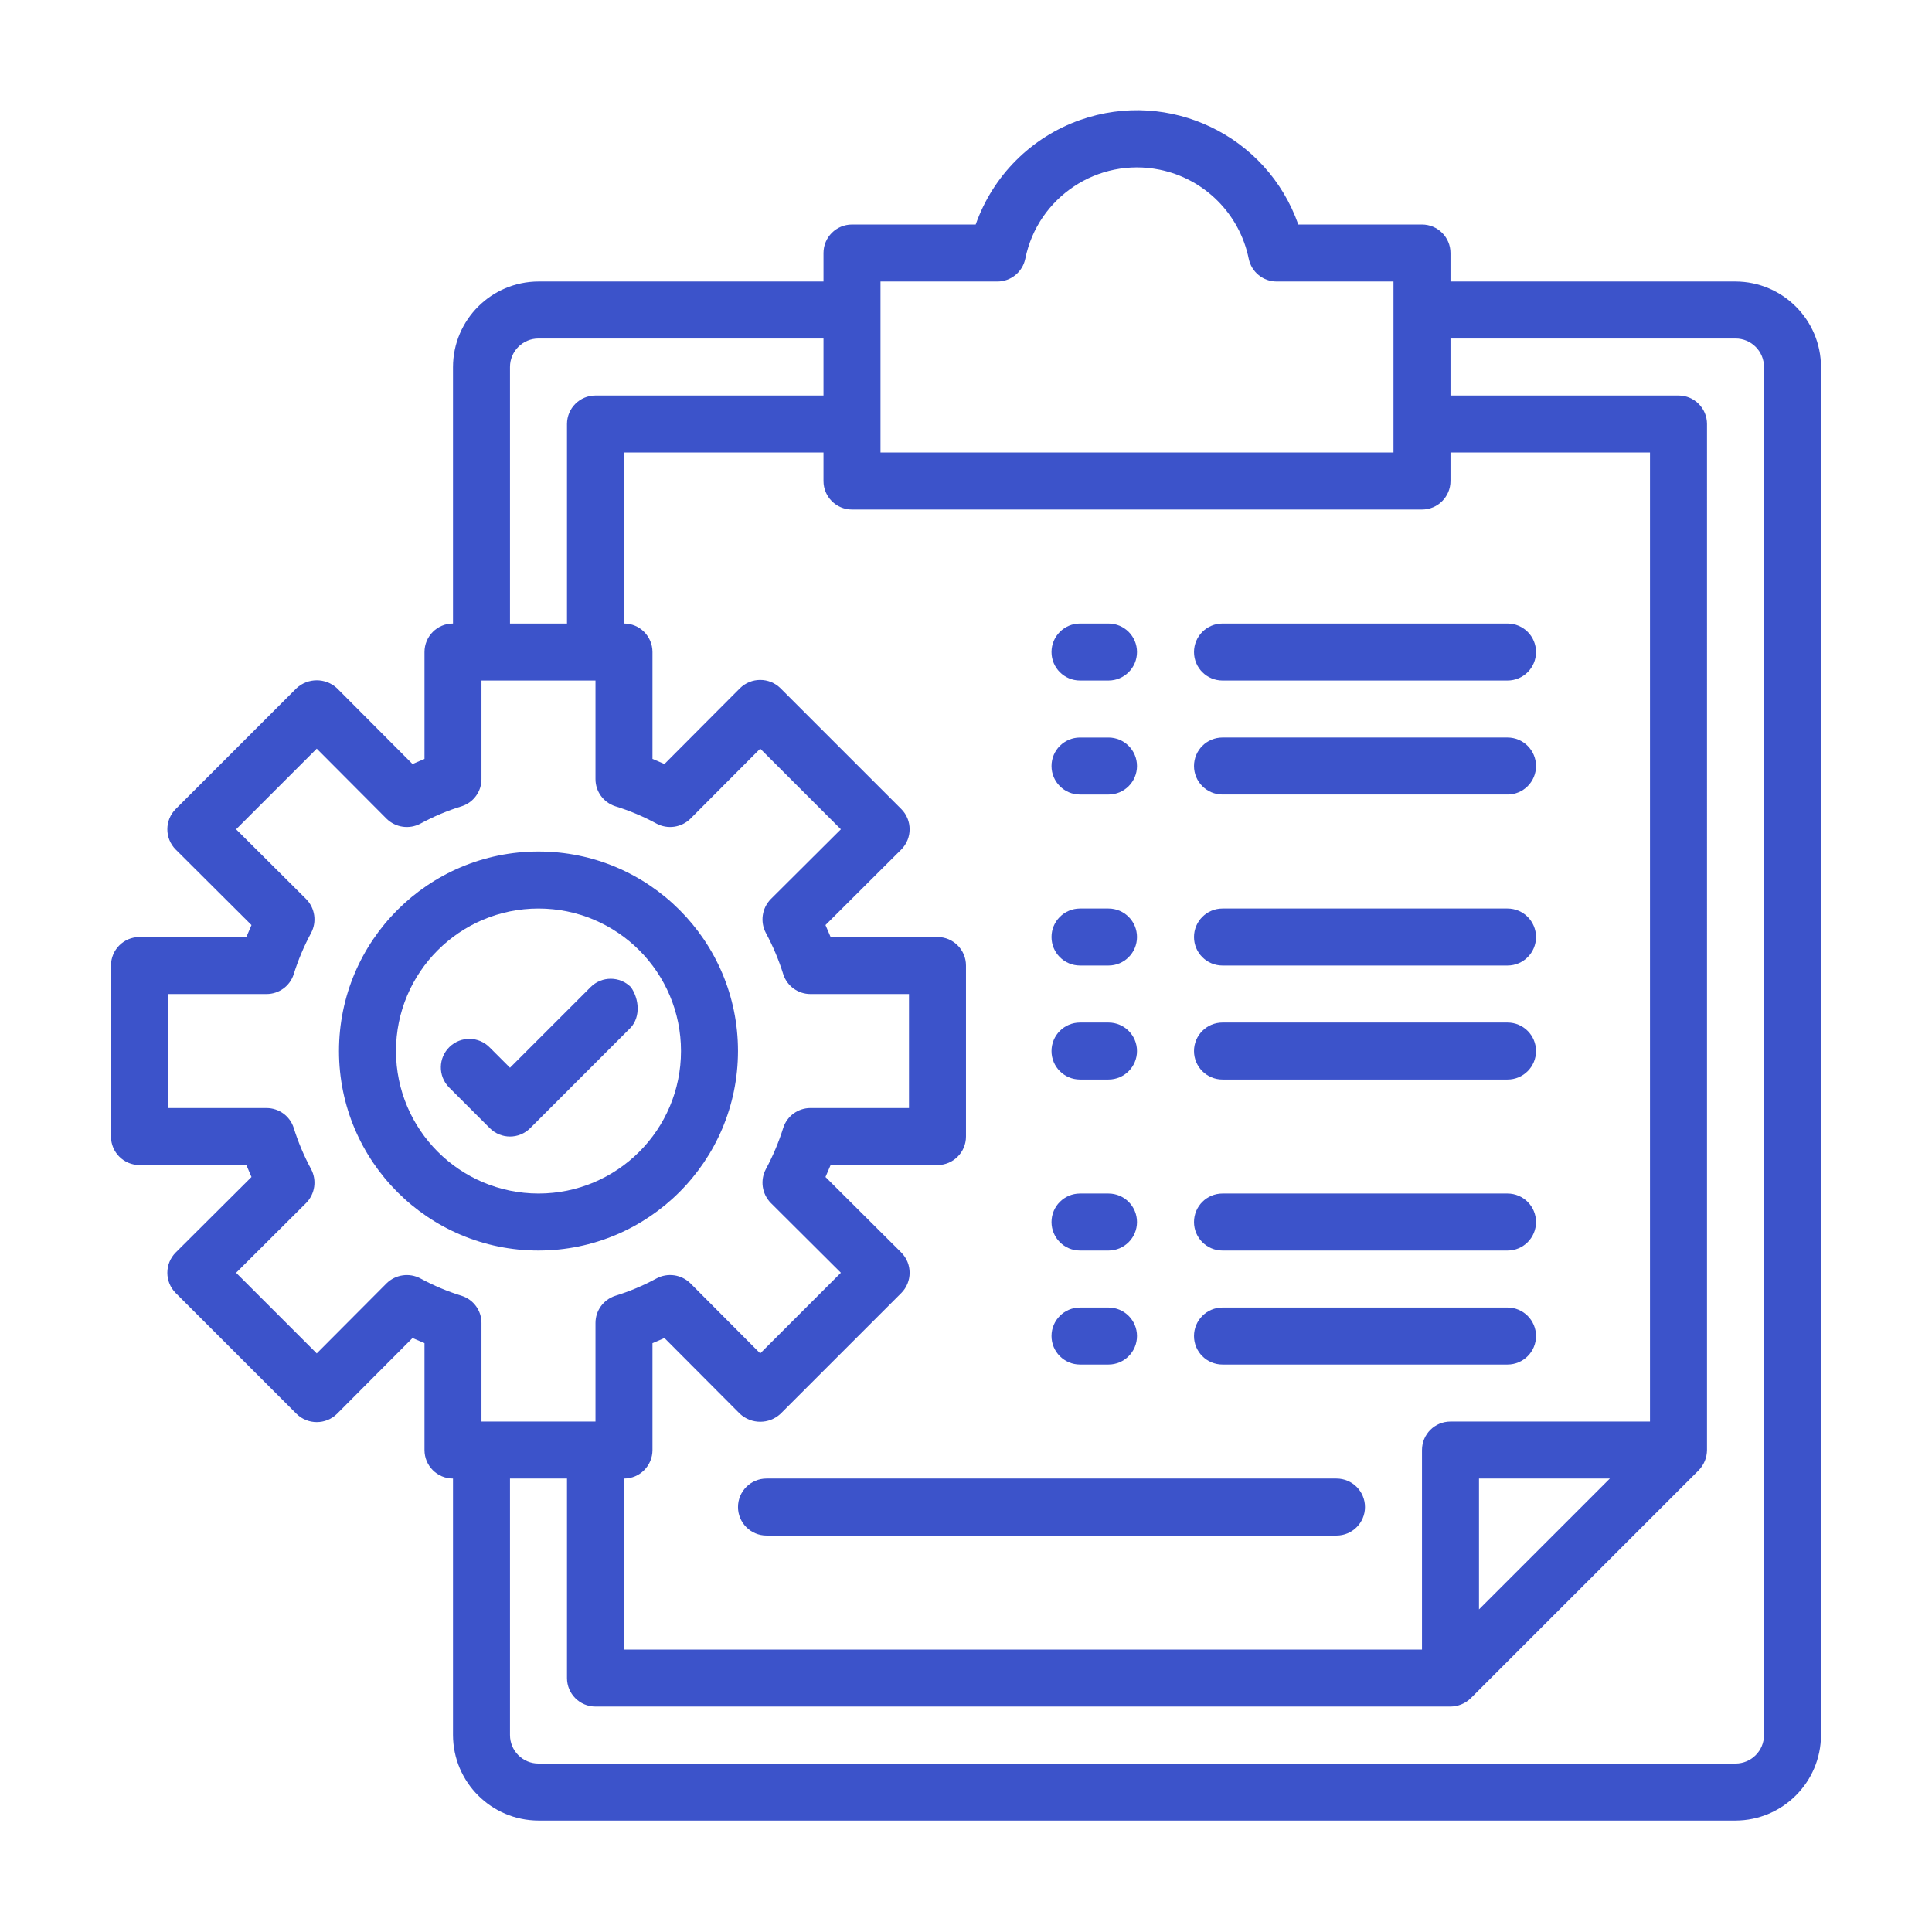 <?xml version="1.0" encoding="utf-8"?>
<!-- Generator: Adobe Illustrator 15.0.0, SVG Export Plug-In  -->
<!DOCTYPE svg PUBLIC "-//W3C//DTD SVG 1.1//EN" "http://www.w3.org/Graphics/SVG/1.1/DTD/svg11.dtd">
<svg version="1.1"
	 xmlns="http://www.w3.org/2000/svg" xmlns:xlink="http://www.w3.org/1999/xlink" xmlns:a="http://ns.adobe.com/AdobeSVGViewerExtensions/3.0/"
	 x="0px" y="0px" width="130px" height="130px" viewBox="-7.468 -7.416 130 130" enable-background="new -7.468 -7.416 130 130"
	 xml:space="preserve">
<defs>
</defs>
<path fill="#3C53CA" d="M93.969,53.717H74.792c-1.06,0-1.918,0.859-1.918,1.917c0,1.06,0.858,1.918,1.918,1.918h19.178
	c1.059,0,1.917-0.858,1.917-1.918C95.886,54.576,95.028,53.717,93.969,53.717z"/>
<path fill="#3C53CA" d="M93.969,61.388H74.792c-1.06,0-1.918,0.858-1.918,1.917c0,1.06,0.858,1.918,1.918,1.918h19.178
	c1.059,0,1.917-0.858,1.917-1.918C95.886,62.247,95.028,61.388,93.969,61.388z"/>
<path fill="#3C53CA" d="M74.792,34.54c-1.06,0-1.918,0.858-1.918,1.918c0,1.059,0.858,1.917,1.918,1.917h19.178
	c1.059,0,1.917-0.858,1.917-1.917c0-1.06-0.858-1.918-1.917-1.918H74.792z"/>
<path fill="#3C53CA" d="M93.969,42.21H74.792c-1.06,0-1.918,0.858-1.918,1.917c0,1.06,0.858,1.918,1.918,1.918h19.178
	c1.059,0,1.917-0.858,1.917-1.918C95.886,43.069,95.028,42.21,93.969,42.21z"/>
<path fill="#3C53CA" d="M109.311,11.527H90.133V9.609c0-1.059-0.858-1.918-1.918-1.918h-8.323
	c-2.108-5.994-8.678-9.145-14.672-7.036c-3.291,1.158-5.879,3.746-7.036,7.036h-8.323c-1.059,0-1.918,0.859-1.918,1.918v1.918
	H28.766c-3.173,0.009-5.744,2.579-5.753,5.753v17.26c-1.06,0-1.918,0.858-1.918,1.918v7.191l-0.806,0.345l-5.082-5.101
	c-0.769-0.71-1.954-0.71-2.723,0l-8.131,8.131c-0.748,0.753-0.748,1.969,0,2.723l5.101,5.083l-0.345,0.805H1.917
	C0.858,55.634,0,56.493,0,57.552v11.507c0,1.06,0.858,1.918,1.917,1.918h7.192l0.345,0.805l-5.101,5.082
	c-0.748,0.754-0.748,1.97,0,2.724l8.131,8.131c0.756,0.741,1.967,0.741,2.723,0l5.082-5.101l0.806,0.345v7.191
	c0,1.059,0.858,1.918,1.918,1.918v17.259c0.009,3.175,2.58,5.745,5.753,5.754h80.545c3.173-0.009,5.744-2.579,5.753-5.754V17.28
	C115.055,14.106,112.484,11.536,109.311,11.527z M51.779,11.527h7.862c0.911,0,1.697-0.642,1.88-1.534
	c0.843-4.152,4.892-6.834,9.043-5.991c3.019,0.613,5.378,2.973,5.992,5.991c0.183,0.893,0.967,1.534,1.879,1.534h7.862v11.506
	H51.779V11.527z M49.861,26.869h38.354c1.06,0,1.918-0.859,1.918-1.918v-1.918h13.424v65.204H90.133
	c-1.06,0-1.918,0.857-1.918,1.917v13.425H34.519V92.072c1.059,0,1.917-0.859,1.917-1.918v-7.191l0.806-0.345l5.082,5.101
	c0.769,0.709,1.954,0.709,2.723,0l8.131-8.131c0.748-0.754,0.748-1.97,0-2.724l-5.101-5.082l0.345-0.805h7.191
	c1.06,0,1.918-0.858,1.918-1.918V57.552c0-1.06-0.858-1.918-1.918-1.918h-7.191l-0.345-0.805l5.101-5.083
	c0.748-0.754,0.748-1.97,0-2.723l-8.131-8.131c-0.756-0.742-1.967-0.742-2.723,0l-5.082,5.101l-0.806-0.345v-7.191
	c0-1.06-0.859-1.918-1.917-1.918V23.033h13.424v1.918C47.943,26.01,48.802,26.869,49.861,26.869z M100.854,92.072l-8.803,8.803
	v-8.803H100.854z M26.848,17.28c0-1.059,0.859-1.918,1.918-1.918h19.177v3.836H32.601c-1.059,0-1.917,0.858-1.917,1.918V34.54
	h-3.836V17.28z M23.607,79.779c-0.963-0.297-1.895-0.688-2.781-1.17c-0.75-0.401-1.674-0.269-2.282,0.326l-4.699,4.718l-5.427-5.427
	l4.717-4.699c0.596-0.608,0.728-1.532,0.327-2.282c-0.479-0.888-0.87-1.818-1.17-2.78c-0.257-0.789-0.992-1.322-1.822-1.323H3.835
	V59.47h6.635c0.83-0.001,1.565-0.534,1.822-1.323c0.3-0.963,0.692-1.893,1.17-2.781c0.401-0.75,0.269-1.674-0.327-2.282
	l-4.717-4.698l5.427-5.427l4.699,4.717c0.607,0.595,1.531,0.728,2.282,0.326c0.886-0.481,1.817-0.873,2.781-1.169
	c0.789-0.257,1.323-0.992,1.323-1.822v-6.635h7.671v6.635c0,0.83,0.535,1.565,1.324,1.822c0.963,0.296,1.895,0.688,2.78,1.169
	c0.75,0.401,1.674,0.269,2.282-0.326l4.698-4.717l5.428,5.427l-4.718,4.698c-0.595,0.608-0.727,1.532-0.326,2.282
	c0.478,0.889,0.87,1.818,1.169,2.781c0.258,0.789,0.993,1.322,1.822,1.323h6.636v7.671h-6.636c-0.829,0.001-1.564,0.534-1.822,1.323
	c-0.3,0.962-0.691,1.893-1.169,2.78c-0.401,0.75-0.27,1.674,0.326,2.282l4.718,4.699l-5.428,5.427l-4.698-4.718
	c-0.608-0.595-1.532-0.728-2.282-0.326c-0.885,0.481-1.817,0.873-2.78,1.17c-0.789,0.257-1.323,0.993-1.324,1.822v6.636H24.93
	v-6.636C24.93,80.772,24.396,80.036,23.607,79.779z M111.228,109.331c0,1.06-0.858,1.918-1.917,1.918H28.766
	c-1.059,0-1.918-0.858-1.918-1.918V92.072h3.836v13.425c0,1.058,0.858,1.918,1.917,1.918h57.532
	c0.508-0.005,0.996-0.204,1.361-0.558l15.342-15.342c0.354-0.366,0.553-0.853,0.557-1.361V21.116c0-1.06-0.859-1.918-1.918-1.918
	H90.133v-3.836h19.178c1.059,0,1.917,0.859,1.917,1.918V109.331z"/>
<path fill="#3C53CA" d="M42.19,63.305c0-7.414-6.011-13.424-13.424-13.424c-7.414,0-13.424,6.01-13.424,13.424
	c0,7.415,6.01,13.425,13.424,13.425C36.176,76.721,42.182,70.716,42.19,63.305z M19.177,63.305c0-5.296,4.293-9.588,9.589-9.588
	c5.296,0,9.589,4.292,9.589,9.588c0,5.297-4.293,9.589-9.589,9.589C23.473,72.888,19.183,68.598,19.177,63.305z"/>
<path fill="#3C53CA" d="M34.983,59.004c-0.749-0.749-1.963-0.749-2.711,0l-5.424,5.425l-1.355-1.355
	c-0.736-0.763-1.95-0.784-2.712-0.048c-0.762,0.736-0.783,1.95-0.047,2.713c0.015,0.016,0.031,0.031,0.047,0.047l2.712,2.712
	c0.749,0.748,1.963,0.748,2.711,0l6.779-6.781C35.634,60.988,35.547,59.809,34.983,59.004z"/>
<path fill="#3C53CA" d="M65.202,38.375h1.918c1.06,0,1.918-0.858,1.918-1.917c0-1.06-0.858-1.918-1.918-1.918h-1.918
	c-1.058,0-1.916,0.858-1.916,1.918C63.286,37.517,64.144,38.375,65.202,38.375z"/>
<path fill="#3C53CA" d="M65.202,46.046h1.918c1.06,0,1.918-0.858,1.918-1.918c0-1.059-0.858-1.917-1.918-1.917h-1.918
	c-1.058,0-1.916,0.858-1.916,1.917C63.286,45.188,64.144,46.046,65.202,46.046z"/>
<path fill="#3C53CA" d="M65.202,57.552h1.918c1.06,0,1.918-0.858,1.918-1.918c0-1.059-0.858-1.917-1.918-1.917h-1.918
	c-1.058,0-1.916,0.859-1.916,1.917C63.286,56.694,64.144,57.552,65.202,57.552z"/>
<path fill="#3C53CA" d="M65.202,65.223h1.918c1.06,0,1.918-0.858,1.918-1.918c0-1.059-0.858-1.917-1.918-1.917h-1.918
	c-1.058,0-1.916,0.858-1.916,1.917C63.286,64.365,64.144,65.223,65.202,65.223z"/>
<path fill="#3C53CA" d="M93.969,72.894H74.792c-1.06,0-1.918,0.858-1.918,1.918c0,1.059,0.858,1.918,1.918,1.918h19.178
	c1.059,0,1.917-0.859,1.917-1.918C95.886,73.752,95.028,72.894,93.969,72.894z"/>
<path fill="#3C53CA" d="M93.969,80.565H74.792c-1.06,0-1.918,0.859-1.918,1.918c0,1.06,0.858,1.918,1.918,1.918h19.178
	c1.059,0,1.917-0.858,1.917-1.918C95.886,81.424,95.028,80.565,93.969,80.565z"/>
<path fill="#3C53CA" d="M82.462,92.072H44.108c-1.06,0-1.918,0.858-1.918,1.917c0,1.06,0.858,1.918,1.918,1.918h38.354
	c1.06,0,1.917-0.858,1.917-1.918C84.379,92.93,83.522,92.072,82.462,92.072z"/>
<path fill="#3C53CA" d="M65.202,76.73h1.918c1.06,0,1.918-0.859,1.918-1.918c0-1.06-0.858-1.918-1.918-1.918h-1.918
	c-1.058,0-1.916,0.858-1.916,1.918C63.286,75.871,64.144,76.73,65.202,76.73z"/>
<path fill="#3C53CA" d="M65.202,84.401h1.918c1.06,0,1.918-0.858,1.918-1.918c0-1.059-0.858-1.918-1.918-1.918h-1.918
	c-1.058,0-1.916,0.859-1.916,1.918C63.286,83.542,64.144,84.401,65.202,84.401z"/>
</svg>
